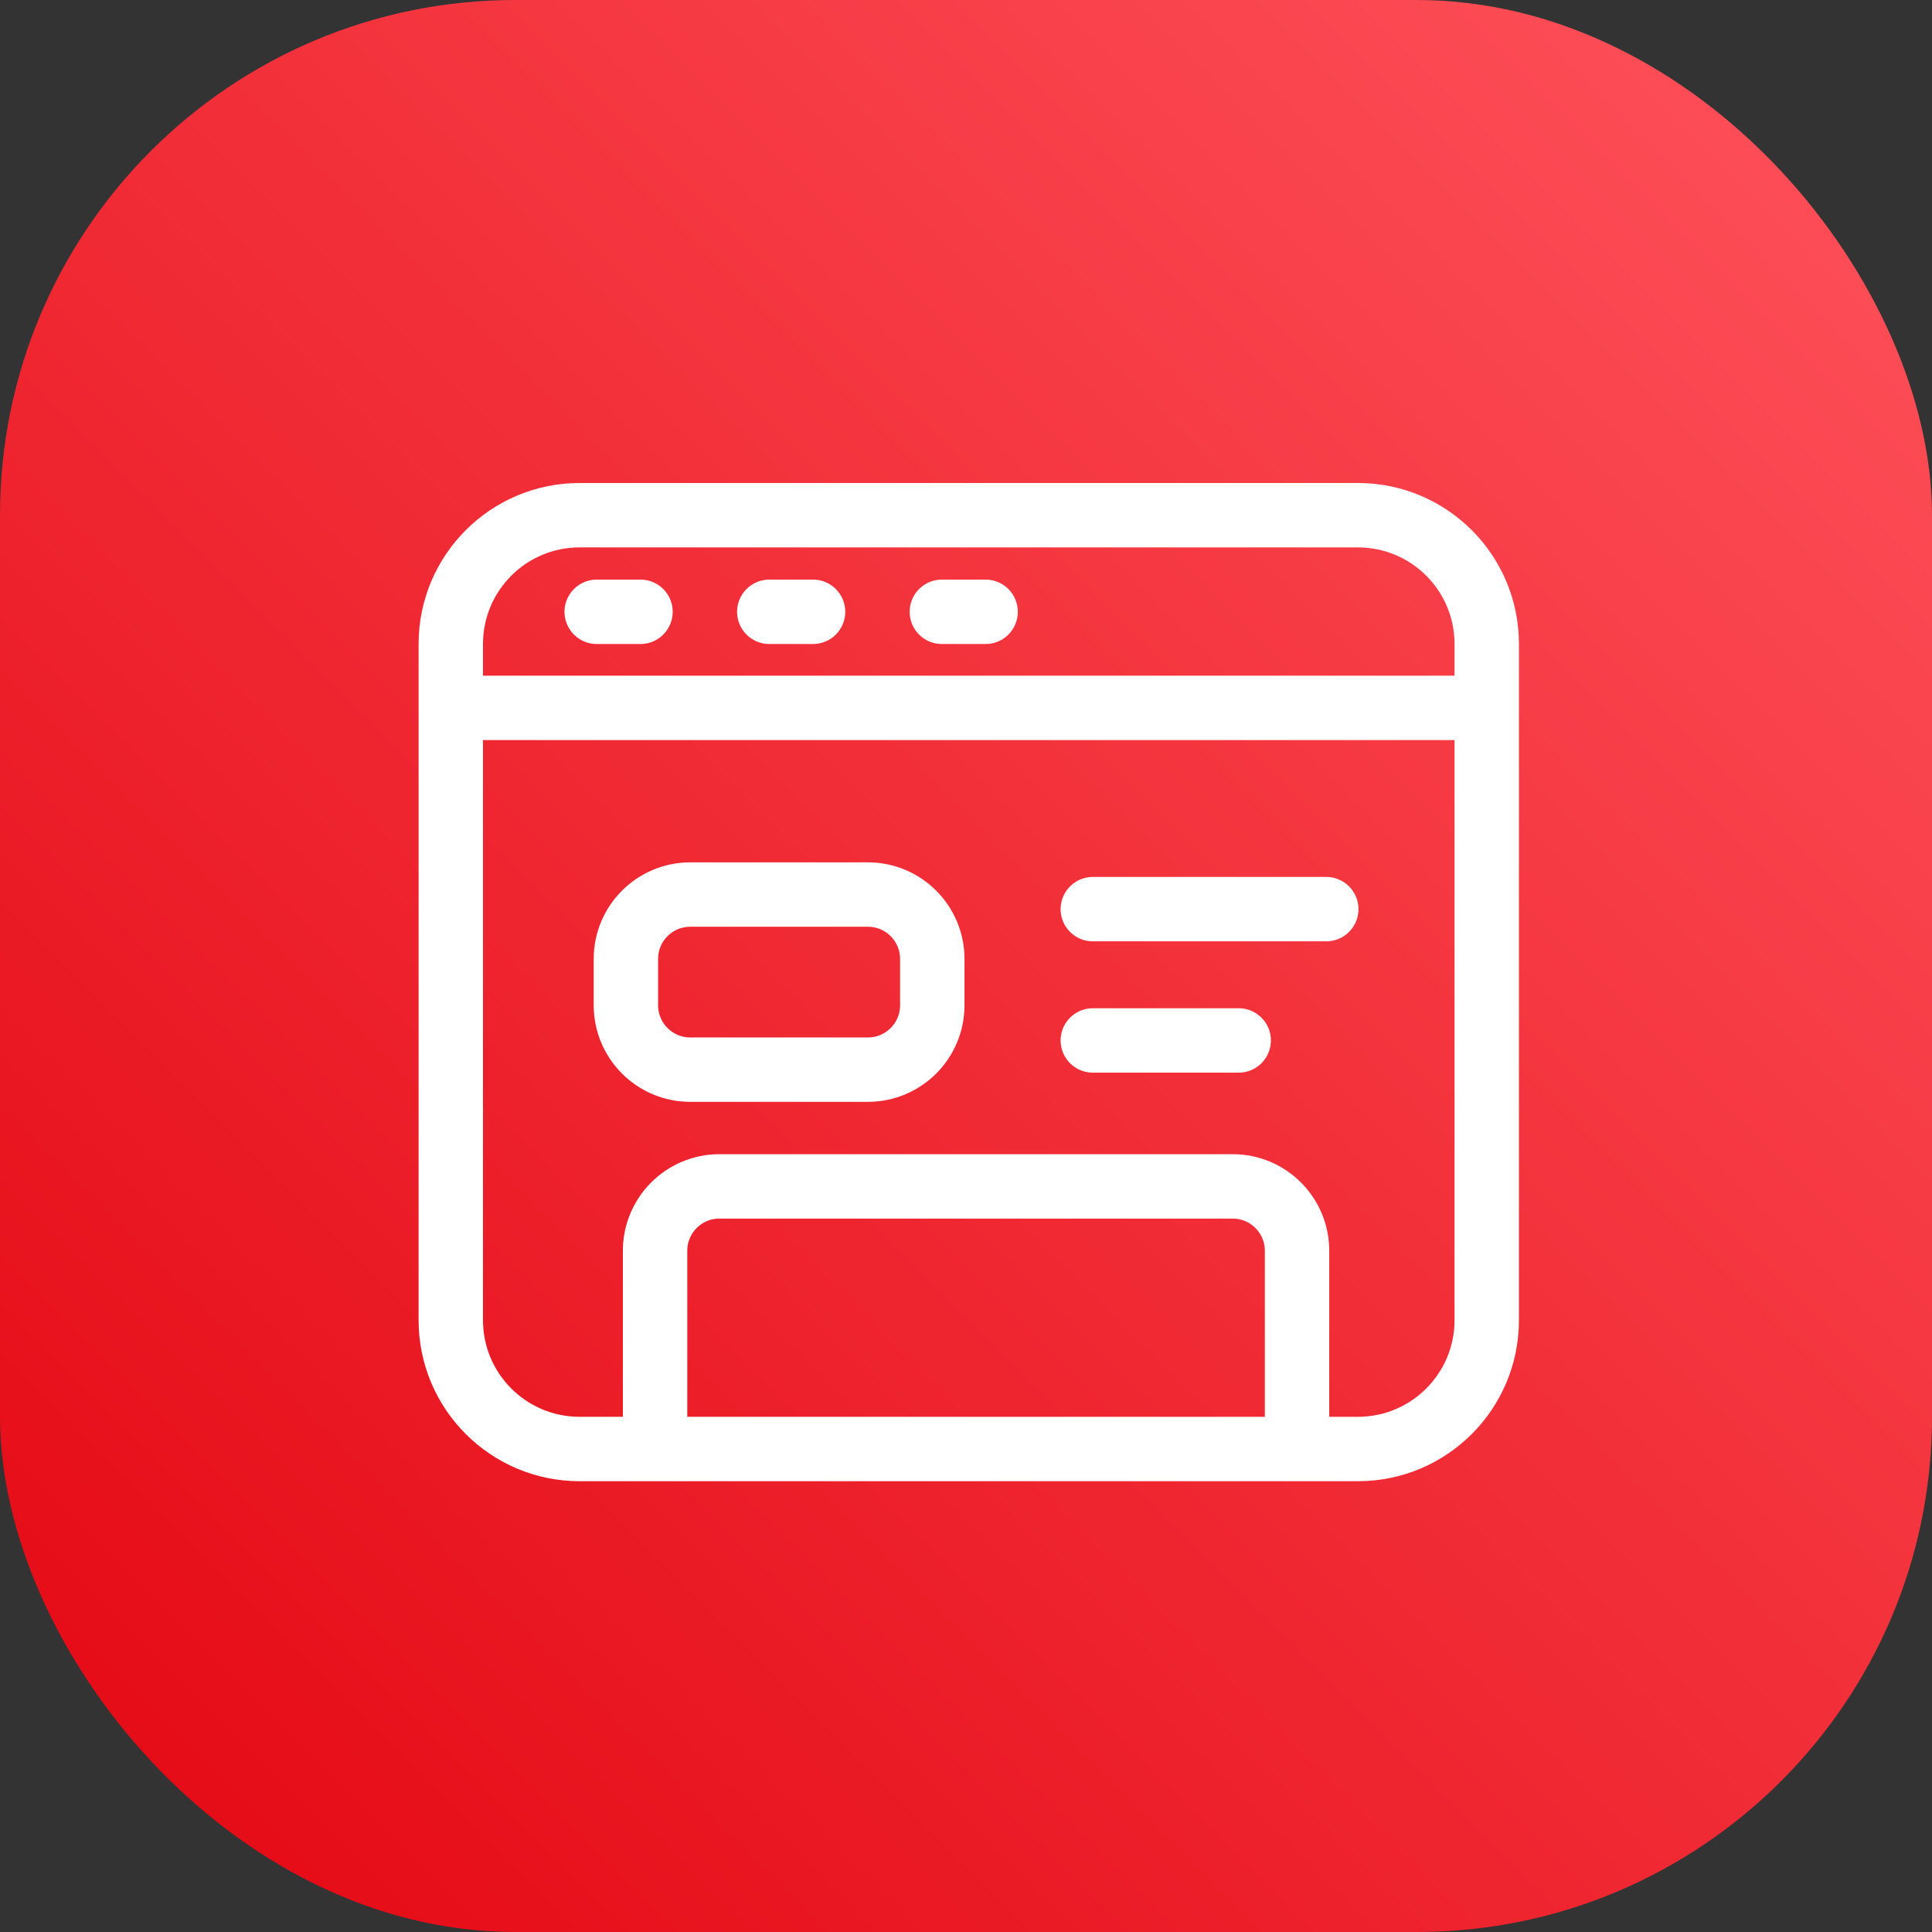<svg width="60" height="60" viewBox="0 0 60 60" fill="none" xmlns="http://www.w3.org/2000/svg">
<rect x="0" y="0" width="60" height="60" fill="#333333" stroke="none"/>
<rect width="60" height="60" rx="16" fill="url(#paint0_linear_17028_7926)"/>
<path d="M14 41V20C14 17.791 15.791 16 18 16H42.172C44.381 16 46.172 17.791 46.172 20V41C46.172 43.209 44.381 45 42.172 45H18C15.791 45 14 43.209 14 41Z" stroke="white" stroke-width="2"/>
<path d="M14.453 21.984H46.625" stroke="white" stroke-width="2"/>
<path d="M19.438 31.219V29.781C19.438 28.677 20.333 27.781 21.438 27.781H26.953C28.058 27.781 28.953 28.677 28.953 29.781V31.219C28.953 32.323 28.058 33.219 26.953 33.219H21.438C20.333 33.219 19.438 32.323 19.438 31.219Z" stroke="white" stroke-width="2"/>
<path d="M33.938 28.234H41.188" stroke="white" stroke-width="2" stroke-linecap="round"/>
<path d="M33.938 32.312H38.469" stroke="white" stroke-width="2" stroke-linecap="round"/>
<path d="M20.344 44.094V38.844C20.344 37.739 21.239 36.844 22.344 36.844H38.281C39.386 36.844 40.281 37.739 40.281 38.844V44.094" stroke="white" stroke-width="2" stroke-linecap="round"/>
<path d="M18.531 19H19.891" stroke="white" stroke-width="2" stroke-linecap="round"/>
<path d="M23.891 19H25.25" stroke="white" stroke-width="2" stroke-linecap="round"/>
<path d="M29.25 19H30.609" stroke="white" stroke-width="2" stroke-linecap="round"/>
<defs>
<linearGradient id="paint0_linear_17028_7926" x1="30" y1="90" x2="90" y2="30" gradientUnits="userSpaceOnUse">
<stop stop-color="#E30611"/>
<stop offset="1" stop-color="#FF535C"/>
</linearGradient>
</defs>
</svg>
